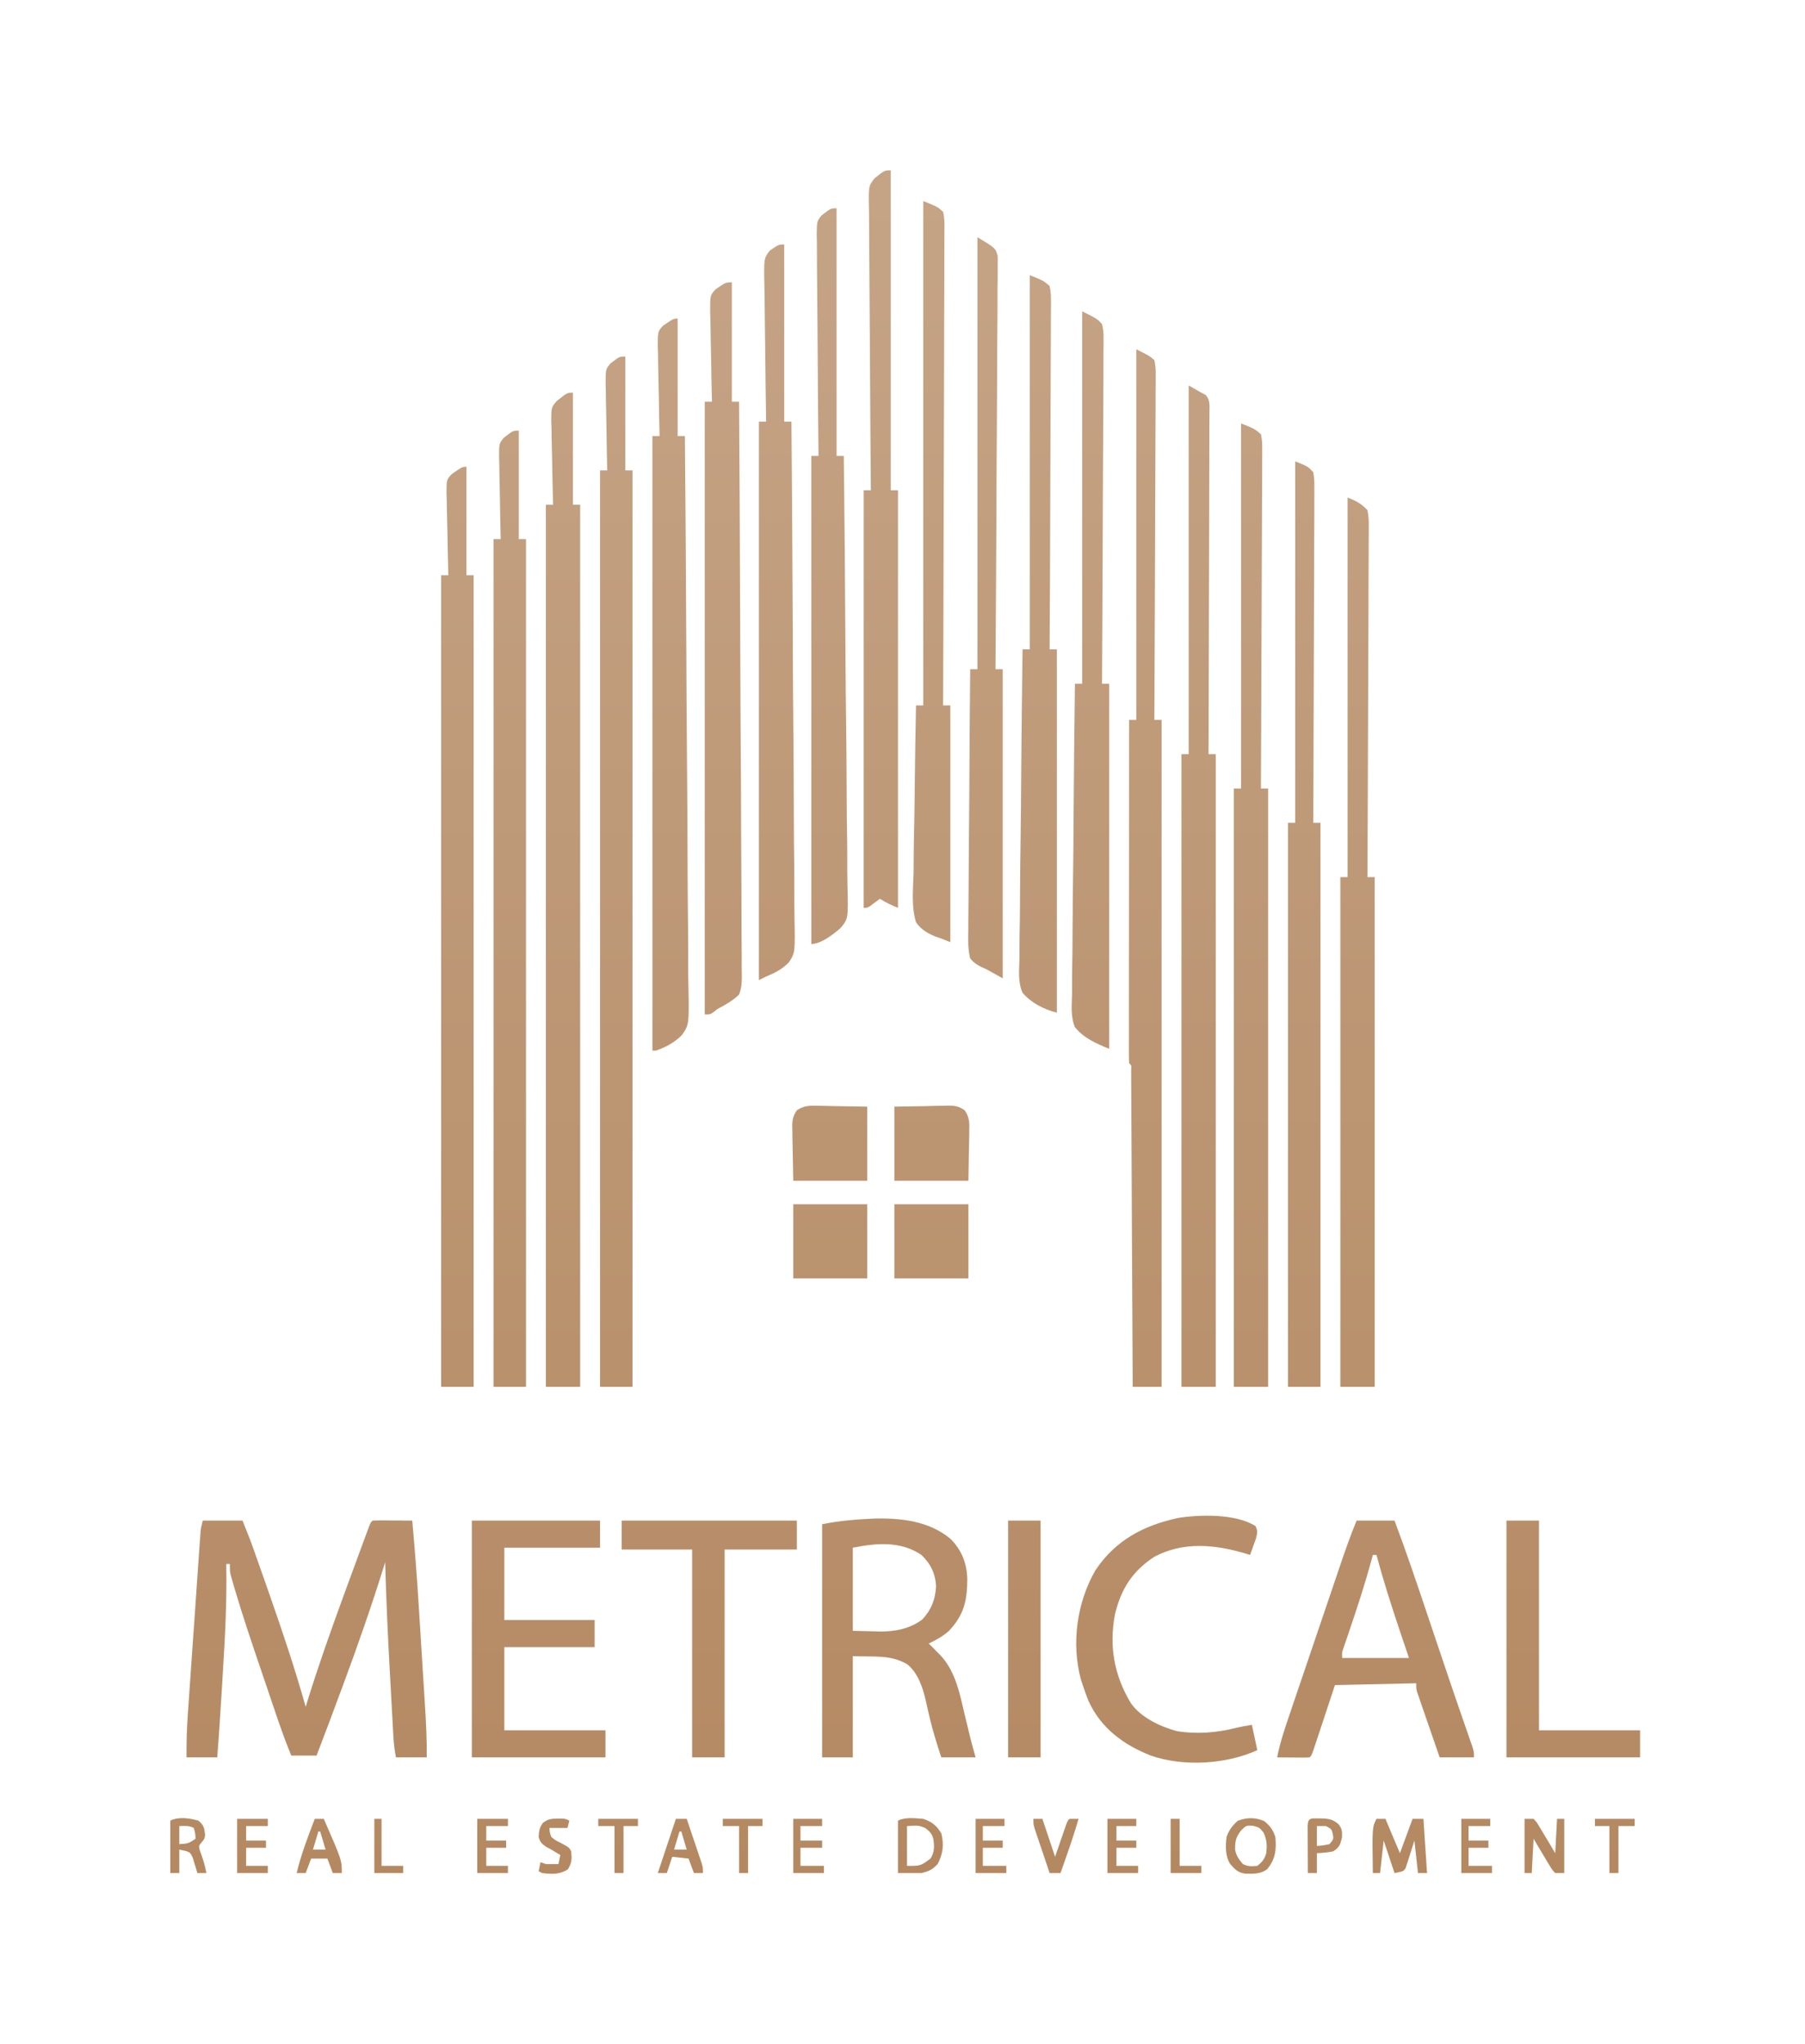 <svg width="53" height="60" viewBox="0 0 53 60" fill="none" xmlns="http://www.w3.org/2000/svg">
<g filter="url(#filter0_d_971_3304)">
<path d="M16.823 11.526C16.823 12.611 16.823 13.697 16.823 14.815C16.893 14.815 16.963 14.815 17.035 14.815C17.035 23.36 17.035 31.904 17.035 40.707C16.703 40.707 16.371 40.707 16.028 40.707C16.028 32.163 16.028 23.619 16.028 14.815C16.098 14.815 16.168 14.815 16.24 14.815C16.239 14.78 16.238 14.744 16.237 14.707C16.226 14.334 16.219 13.962 16.214 13.589C16.212 13.45 16.208 13.311 16.204 13.172C16.198 12.972 16.196 12.772 16.194 12.572C16.191 12.51 16.189 12.448 16.186 12.384C16.186 11.961 16.186 11.961 16.346 11.773C16.654 11.526 16.654 11.526 16.823 11.526Z" fill="url(#paint0_linear_971_3304)"/>
<path d="M18.361 10.465C18.361 11.568 18.361 12.671 18.361 13.807C18.431 13.807 18.501 13.807 18.573 13.807C18.573 22.684 18.573 31.561 18.573 40.707C18.258 40.707 17.943 40.707 17.619 40.707C17.619 31.83 17.619 22.953 17.619 13.807C17.689 13.807 17.759 13.807 17.831 13.807C17.829 13.752 17.829 13.752 17.828 13.695C17.819 13.343 17.813 12.992 17.809 12.641C17.806 12.46 17.803 12.28 17.799 12.099C17.793 11.891 17.791 11.684 17.789 11.476C17.787 11.411 17.785 11.347 17.783 11.28C17.782 10.842 17.782 10.842 17.924 10.669C18.188 10.465 18.188 10.465 18.361 10.465Z" fill="url(#paint1_linear_971_3304)"/>
<path d="M15.233 12.64C15.233 13.691 15.233 14.741 15.233 15.823C15.303 15.823 15.373 15.823 15.445 15.823C15.445 24.035 15.445 32.246 15.445 40.707C15.13 40.707 14.815 40.707 14.491 40.707C14.491 32.495 14.491 24.284 14.491 15.823C14.56 15.823 14.63 15.823 14.703 15.823C14.701 15.771 14.701 15.771 14.7 15.717C14.69 15.35 14.684 14.984 14.679 14.617C14.677 14.48 14.674 14.343 14.671 14.207C14.665 14.01 14.663 13.813 14.661 13.616C14.659 13.555 14.657 13.494 14.655 13.431C14.654 13.016 14.654 13.016 14.796 12.847C15.063 12.64 15.063 12.64 15.233 12.64Z" fill="url(#paint2_linear_971_3304)"/>
<path d="M34.903 11.314C35.087 11.419 35.087 11.419 35.274 11.526C35.337 11.559 35.337 11.559 35.402 11.593C35.538 11.741 35.515 11.91 35.512 12.101C35.512 12.144 35.512 12.187 35.512 12.231C35.513 12.375 35.511 12.519 35.51 12.663C35.51 12.766 35.51 12.869 35.51 12.972C35.511 13.252 35.509 13.532 35.508 13.812C35.506 14.104 35.506 14.397 35.506 14.689C35.505 15.243 35.504 15.798 35.502 16.352C35.499 16.983 35.498 17.613 35.497 18.244C35.495 19.542 35.491 20.839 35.486 22.137C35.556 22.137 35.626 22.137 35.698 22.137C35.698 28.265 35.698 34.393 35.698 40.707C35.366 40.707 35.033 40.707 34.691 40.707C34.691 34.579 34.691 28.451 34.691 22.137C34.761 22.137 34.831 22.137 34.903 22.137C34.903 18.565 34.903 14.994 34.903 11.314Z" fill="url(#paint3_linear_971_3304)"/>
<path d="M13.695 13.701C13.695 14.752 13.695 15.802 13.695 16.885C13.765 16.885 13.835 16.885 13.907 16.885C13.907 24.746 13.907 32.607 13.907 40.707C13.592 40.707 13.277 40.707 12.953 40.707C12.953 32.846 12.953 24.984 12.953 16.885C13.023 16.885 13.093 16.885 13.165 16.885C13.163 16.832 13.163 16.832 13.162 16.778C13.151 16.411 13.144 16.045 13.139 15.678C13.136 15.541 13.133 15.404 13.129 15.268C13.123 15.071 13.12 14.874 13.118 14.677C13.116 14.616 13.114 14.555 13.111 14.492C13.111 14.076 13.111 14.076 13.273 13.908C13.577 13.701 13.577 13.701 13.695 13.701Z" fill="url(#paint4_linear_971_3304)"/>
<path d="M36.441 12.428C36.842 12.589 36.842 12.589 37.024 12.746C37.056 12.901 37.066 13.012 37.062 13.166C37.062 13.209 37.063 13.252 37.063 13.296C37.063 13.439 37.062 13.582 37.06 13.725C37.06 13.827 37.06 13.93 37.06 14.032C37.06 14.311 37.058 14.589 37.056 14.868C37.054 15.159 37.054 15.449 37.053 15.74C37.053 16.291 37.05 16.842 37.047 17.393C37.043 18.02 37.041 18.647 37.04 19.274C37.036 20.565 37.031 21.855 37.024 23.145C37.094 23.145 37.164 23.145 37.236 23.145C37.236 28.941 37.236 34.736 37.236 40.707C36.903 40.707 36.571 40.707 36.228 40.707C36.228 34.911 36.228 29.116 36.228 23.145C36.298 23.145 36.368 23.145 36.441 23.145C36.441 19.608 36.441 16.072 36.441 12.428Z" fill="url(#paint5_linear_971_3304)"/>
<path d="M33.365 10.253C33.744 10.442 33.744 10.442 33.896 10.571C33.928 10.727 33.938 10.841 33.934 10.997C33.934 11.04 33.934 11.084 33.935 11.129C33.935 11.274 33.934 11.419 33.932 11.564C33.932 11.668 33.932 11.772 33.932 11.876C33.932 12.159 33.93 12.442 33.928 12.724C33.926 13.02 33.926 13.315 33.925 13.611C33.924 14.17 33.922 14.729 33.919 15.289C33.915 15.925 33.913 16.562 33.912 17.199C33.908 18.509 33.903 19.819 33.896 21.129C33.966 21.129 34.036 21.129 34.108 21.129C34.108 27.59 34.108 34.05 34.108 40.707C33.828 40.707 33.548 40.707 33.259 40.707C33.259 40.589 33.258 40.47 33.258 40.349C33.253 39.238 33.247 38.127 33.241 37.016C33.239 36.444 33.236 35.873 33.233 35.302C33.231 34.804 33.228 34.306 33.226 33.809C33.224 33.545 33.223 33.281 33.222 33.017C33.221 32.77 33.219 32.522 33.218 32.274C33.218 32.182 33.217 32.091 33.217 32C33.216 31.876 33.216 31.752 33.215 31.628C33.214 31.523 33.214 31.523 33.214 31.417C33.224 31.268 33.224 31.268 33.153 31.21C33.148 31.08 33.147 30.951 33.147 30.821C33.147 30.779 33.147 30.738 33.147 30.696C33.147 30.557 33.147 30.418 33.147 30.278C33.147 30.179 33.147 30.08 33.147 29.98C33.147 29.71 33.148 29.439 33.148 29.169C33.148 28.886 33.148 28.604 33.148 28.322C33.149 27.787 33.149 27.251 33.15 26.716C33.15 26.107 33.15 25.498 33.151 24.889C33.151 23.636 33.152 22.382 33.153 21.129C33.223 21.129 33.293 21.129 33.365 21.129C33.365 17.54 33.365 13.951 33.365 10.253Z" fill="url(#paint6_linear_971_3304)"/>
<path d="M5.954 44.633C6.339 44.633 6.724 44.633 7.121 44.633C7.36 45.23 7.36 45.23 7.447 45.477C7.466 45.532 7.486 45.588 7.506 45.645C7.527 45.704 7.548 45.763 7.569 45.823C7.602 45.916 7.602 45.916 7.635 46.011C7.694 46.178 7.752 46.344 7.811 46.51C7.847 46.613 7.883 46.716 7.919 46.818C8.299 47.904 8.664 48.991 8.976 50.098C8.992 50.046 8.992 50.046 9.008 49.993C9.324 48.965 9.682 47.954 10.05 46.944C10.073 46.881 10.096 46.818 10.12 46.752C10.268 46.346 10.417 45.941 10.567 45.535C10.584 45.488 10.602 45.441 10.62 45.392C10.665 45.27 10.71 45.148 10.755 45.026C10.779 44.96 10.804 44.895 10.829 44.827C10.885 44.686 10.885 44.686 10.938 44.633C11.025 44.628 11.112 44.627 11.198 44.628C11.246 44.628 11.293 44.628 11.342 44.628C11.432 44.629 11.432 44.629 11.525 44.63C11.625 44.63 11.726 44.631 11.826 44.631C11.878 44.632 11.931 44.632 11.984 44.632C12.024 44.633 12.064 44.633 12.105 44.633C12.178 45.443 12.24 46.253 12.291 47.064C12.298 47.175 12.305 47.286 12.312 47.397C12.326 47.627 12.34 47.857 12.355 48.087C12.373 48.379 12.391 48.672 12.41 48.965C12.424 49.193 12.438 49.421 12.453 49.649C12.459 49.757 12.466 49.865 12.473 49.973C12.507 50.511 12.538 51.044 12.529 51.583C12.231 51.583 11.934 51.583 11.627 51.583C11.584 51.368 11.562 51.176 11.55 50.958C11.548 50.922 11.546 50.887 11.544 50.851C11.537 50.734 11.531 50.617 11.525 50.501C11.52 50.418 11.516 50.336 11.511 50.253C11.502 50.079 11.492 49.905 11.483 49.731C11.471 49.513 11.459 49.295 11.447 49.077C11.387 48.002 11.339 46.929 11.309 45.853C11.289 45.919 11.289 45.919 11.269 45.986C10.91 47.139 10.512 48.276 10.093 49.408C10.081 49.441 10.069 49.474 10.056 49.508C9.806 50.184 9.554 50.858 9.295 51.53C9.05 51.53 8.805 51.53 8.552 51.53C8.372 51.094 8.217 50.651 8.066 50.203C8.04 50.126 8.014 50.049 7.987 49.972C7.933 49.811 7.878 49.65 7.824 49.488C7.769 49.325 7.713 49.163 7.658 49C7.393 48.221 7.129 47.443 6.896 46.653C6.881 46.601 6.866 46.549 6.85 46.496C6.837 46.449 6.823 46.401 6.809 46.353C6.797 46.312 6.786 46.272 6.774 46.23C6.75 46.118 6.75 46.118 6.75 45.906C6.715 45.906 6.68 45.906 6.644 45.906C6.644 45.955 6.644 45.955 6.645 46.004C6.66 47.011 6.612 48.008 6.548 49.013C6.538 49.174 6.529 49.336 6.519 49.497C6.477 50.193 6.433 50.888 6.379 51.583C6.081 51.583 5.784 51.583 5.477 51.583C5.474 51.159 5.485 50.741 5.515 50.318C5.519 50.258 5.523 50.199 5.528 50.138C5.541 49.944 5.554 49.751 5.568 49.557C5.577 49.422 5.587 49.286 5.596 49.151C5.616 48.868 5.636 48.586 5.655 48.303C5.678 47.977 5.701 47.651 5.724 47.324C5.745 47.009 5.767 46.694 5.789 46.379C5.799 46.245 5.808 46.112 5.817 45.978C5.83 45.792 5.843 45.606 5.856 45.419C5.86 45.364 5.864 45.309 5.868 45.252C5.873 45.176 5.873 45.176 5.879 45.098C5.882 45.054 5.885 45.01 5.888 44.965C5.901 44.845 5.901 44.845 5.954 44.633Z" fill="url(#paint7_linear_971_3304)"/>
<path d="M39.569 14.603C39.824 14.706 39.965 14.776 40.152 14.975C40.183 15.136 40.194 15.255 40.19 15.415C40.191 15.46 40.191 15.504 40.191 15.549C40.192 15.697 40.19 15.845 40.188 15.993C40.188 16.099 40.188 16.206 40.188 16.312C40.188 16.6 40.186 16.888 40.184 17.176C40.182 17.477 40.182 17.779 40.182 18.08C40.181 18.65 40.178 19.22 40.175 19.791C40.171 20.44 40.17 21.089 40.168 21.738C40.165 23.074 40.159 24.409 40.152 25.745C40.222 25.745 40.292 25.745 40.364 25.745C40.364 30.682 40.364 35.62 40.364 40.707C40.032 40.707 39.699 40.707 39.357 40.707C39.357 35.769 39.357 30.832 39.357 25.745C39.427 25.745 39.497 25.745 39.569 25.745C39.569 22.068 39.569 18.391 39.569 14.603Z" fill="url(#paint8_linear_971_3304)"/>
<path d="M38.031 13.542C38.401 13.69 38.401 13.69 38.561 13.86C38.587 14.01 38.596 14.127 38.593 14.277C38.594 14.34 38.594 14.34 38.594 14.405C38.594 14.546 38.593 14.688 38.592 14.829C38.591 14.931 38.591 15.032 38.592 15.134C38.592 15.409 38.59 15.685 38.588 15.96C38.587 16.248 38.586 16.536 38.586 16.824C38.585 17.369 38.583 17.915 38.581 18.46C38.578 19.081 38.576 19.701 38.575 20.322C38.572 21.599 38.567 22.876 38.561 24.153C38.631 24.153 38.701 24.153 38.773 24.153C38.773 29.616 38.773 35.079 38.773 40.707C38.459 40.707 38.144 40.707 37.819 40.707C37.819 35.244 37.819 29.782 37.819 24.153C37.889 24.153 37.959 24.153 38.031 24.153C38.031 20.652 38.031 17.15 38.031 13.542Z" fill="url(#paint9_linear_971_3304)"/>
<path d="M21.489 8.289C21.489 9.445 21.489 10.601 21.489 11.791C21.559 11.791 21.629 11.791 21.701 11.791C21.716 14.001 21.727 16.211 21.734 18.42C21.734 18.681 21.735 18.942 21.736 19.203C21.736 19.255 21.736 19.307 21.737 19.36C21.739 20.201 21.744 21.042 21.75 21.883C21.756 22.746 21.76 23.609 21.761 24.472C21.762 25.004 21.765 25.537 21.77 26.069C21.773 26.434 21.774 26.799 21.773 27.165C21.773 27.375 21.774 27.586 21.777 27.797C21.78 27.989 21.78 28.182 21.778 28.375C21.778 28.478 21.78 28.581 21.783 28.683C21.779 28.874 21.769 29.016 21.701 29.194C21.509 29.377 21.298 29.494 21.065 29.618C21.026 29.648 20.988 29.678 20.948 29.709C20.853 29.777 20.853 29.777 20.694 29.777C20.694 23.842 20.694 17.906 20.694 11.791C20.764 11.791 20.834 11.791 20.906 11.791C20.904 11.732 20.904 11.732 20.903 11.672C20.893 11.303 20.886 10.933 20.881 10.562C20.879 10.372 20.875 10.182 20.87 9.992C20.865 9.808 20.862 9.625 20.861 9.441C20.859 9.337 20.856 9.233 20.852 9.129C20.852 8.667 20.852 8.667 21.012 8.492C21.306 8.289 21.306 8.289 21.489 8.289Z" fill="url(#paint10_linear_971_3304)"/>
<path d="M19.898 9.351C19.898 10.489 19.898 11.627 19.898 12.799C19.968 12.799 20.038 12.799 20.111 12.799C20.13 15.013 20.145 17.227 20.154 19.441C20.155 19.702 20.156 19.963 20.157 20.225C20.157 20.277 20.158 20.329 20.158 20.383C20.162 21.225 20.168 22.067 20.176 22.91C20.184 23.774 20.189 24.639 20.19 25.504C20.192 26.037 20.195 26.57 20.202 27.104C20.207 27.47 20.208 27.836 20.207 28.201C20.206 28.413 20.207 28.623 20.212 28.834C20.237 30.069 20.237 30.069 20.024 30.381C19.802 30.604 19.556 30.733 19.262 30.838C19.227 30.838 19.192 30.838 19.156 30.838C19.156 24.886 19.156 18.933 19.156 12.799C19.226 12.799 19.296 12.799 19.368 12.799C19.367 12.742 19.367 12.742 19.365 12.683C19.355 12.319 19.348 11.955 19.344 11.591C19.341 11.404 19.338 11.217 19.332 11.03C19.326 10.815 19.324 10.6 19.322 10.385C19.319 10.318 19.317 10.251 19.314 10.182C19.314 9.727 19.314 9.727 19.476 9.554C19.775 9.351 19.775 9.351 19.898 9.351Z" fill="url(#paint11_linear_971_3304)"/>
<path d="M23.027 7.175C23.027 8.891 23.027 10.607 23.027 12.375C23.097 12.375 23.167 12.375 23.239 12.375C23.256 14.373 23.269 16.372 23.277 18.37C23.278 18.606 23.279 18.842 23.279 19.078C23.28 19.125 23.28 19.172 23.28 19.221C23.283 19.981 23.289 20.741 23.296 21.502C23.303 22.282 23.307 23.063 23.309 23.843C23.31 24.325 23.313 24.806 23.319 25.288C23.323 25.618 23.324 25.948 23.323 26.279C23.323 26.469 23.323 26.66 23.327 26.85C23.349 27.962 23.349 27.962 23.165 28.245C22.971 28.448 22.753 28.558 22.496 28.663C22.427 28.698 22.357 28.733 22.284 28.769C22.284 23.359 22.284 17.949 22.284 12.375C22.354 12.375 22.424 12.375 22.496 12.375C22.495 12.284 22.495 12.284 22.493 12.192C22.484 11.622 22.476 11.052 22.472 10.482C22.469 10.189 22.466 9.896 22.46 9.603C22.455 9.32 22.452 9.038 22.451 8.755C22.45 8.647 22.449 8.539 22.446 8.431C22.427 7.584 22.427 7.584 22.604 7.355C22.867 7.175 22.867 7.175 23.027 7.175Z" fill="url(#paint12_linear_971_3304)"/>
<path d="M26.155 5C26.155 8.099 26.155 11.198 26.155 14.391C26.225 14.391 26.295 14.391 26.367 14.391C26.367 18.435 26.367 22.48 26.367 26.647C26.17 26.568 26.013 26.493 25.837 26.382C25.811 26.401 25.786 26.42 25.759 26.44C25.726 26.464 25.692 26.489 25.658 26.514C25.625 26.539 25.591 26.564 25.557 26.589C25.465 26.647 25.465 26.647 25.36 26.647C25.36 22.602 25.36 18.558 25.36 14.391C25.43 14.391 25.5 14.391 25.572 14.391C25.571 14.345 25.571 14.299 25.57 14.251C25.56 13.128 25.552 12.005 25.547 10.882C25.544 10.339 25.541 9.796 25.536 9.253C25.531 8.78 25.528 8.306 25.527 7.833C25.526 7.582 25.525 7.332 25.521 7.081C25.518 6.845 25.517 6.609 25.518 6.373C25.517 6.287 25.517 6.2 25.515 6.114C25.502 5.461 25.502 5.461 25.678 5.235C25.97 5 25.97 5 26.155 5Z" fill="url(#paint13_linear_971_3304)"/>
<path d="M24.564 6.114C24.564 8.513 24.564 10.912 24.564 13.383C24.634 13.383 24.704 13.383 24.776 13.383C24.797 15.123 24.813 16.864 24.822 18.605C24.823 18.811 24.825 19.016 24.826 19.222C24.826 19.263 24.826 19.304 24.826 19.346C24.83 20.008 24.837 20.671 24.846 21.333C24.854 22.013 24.859 22.693 24.861 23.373C24.862 23.792 24.866 24.211 24.874 24.631C24.879 24.953 24.879 25.274 24.878 25.596C24.878 25.728 24.88 25.86 24.884 25.992C24.908 26.964 24.908 26.964 24.684 27.237C24.476 27.418 24.114 27.708 23.822 27.708C23.822 22.981 23.822 18.253 23.822 13.383C23.892 13.383 23.962 13.383 24.034 13.383C24.034 13.347 24.033 13.312 24.033 13.275C24.023 12.41 24.016 11.546 24.012 10.681C24.01 10.262 24.007 9.844 24.002 9.426C23.998 9.061 23.995 8.697 23.994 8.332C23.994 8.139 23.992 7.946 23.989 7.753C23.986 7.538 23.986 7.322 23.986 7.107C23.984 7.043 23.983 6.979 23.981 6.913C23.985 6.491 23.985 6.491 24.128 6.32C24.393 6.114 24.393 6.114 24.564 6.114Z" fill="url(#paint14_linear_971_3304)"/>
<path d="M30.237 8.077C30.641 8.239 30.641 8.239 30.82 8.396C30.853 8.553 30.862 8.668 30.859 8.826C30.859 8.87 30.859 8.913 30.86 8.958C30.86 9.105 30.858 9.252 30.857 9.399C30.857 9.504 30.857 9.609 30.857 9.714C30.857 9.999 30.855 10.285 30.853 10.57C30.851 10.869 30.851 11.167 30.85 11.466C30.849 12.03 30.847 12.596 30.843 13.161C30.84 13.804 30.838 14.447 30.837 15.09C30.833 16.413 30.828 17.737 30.82 19.06C30.89 19.06 30.96 19.06 31.033 19.06C31.033 22.579 31.033 26.098 31.033 29.724C30.656 29.63 30.282 29.44 30.025 29.141C29.887 28.835 29.924 28.482 29.935 28.155C29.935 28.056 29.935 27.956 29.935 27.857C29.934 27.588 29.939 27.32 29.945 27.051C29.95 26.77 29.95 26.489 29.951 26.208C29.953 25.676 29.96 25.144 29.968 24.613C29.977 24.007 29.981 23.401 29.985 22.796C29.994 21.55 30.008 20.305 30.025 19.06C30.095 19.06 30.165 19.06 30.237 19.06C30.237 15.436 30.237 11.811 30.237 8.077Z" fill="url(#paint15_linear_971_3304)"/>
<path d="M31.775 9.138C32.213 9.357 32.213 9.357 32.358 9.51C32.396 9.673 32.407 9.78 32.403 9.943C32.403 9.986 32.403 10.029 32.404 10.074C32.404 10.219 32.402 10.364 32.4 10.509C32.4 10.613 32.4 10.717 32.4 10.821C32.401 11.104 32.398 11.386 32.396 11.669C32.393 11.964 32.393 12.259 32.393 12.554C32.392 13.113 32.389 13.672 32.385 14.231C32.381 14.868 32.379 15.504 32.377 16.14C32.373 17.45 32.366 18.759 32.358 20.068C32.428 20.068 32.498 20.068 32.57 20.068C32.57 23.605 32.57 27.141 32.57 30.785C32.199 30.637 31.818 30.47 31.563 30.149C31.433 29.84 31.469 29.49 31.479 29.163C31.479 29.064 31.479 28.964 31.478 28.865C31.478 28.596 31.482 28.328 31.488 28.059C31.492 27.778 31.493 27.497 31.494 27.216C31.496 26.684 31.502 26.152 31.509 25.621C31.518 25.015 31.522 24.409 31.525 23.804C31.533 22.558 31.546 21.313 31.563 20.068C31.633 20.068 31.703 20.068 31.775 20.068C31.775 16.461 31.775 12.854 31.775 9.138Z" fill="url(#paint16_linear_971_3304)"/>
<path d="M25.673 44.573C26.46 44.555 27.285 44.647 27.907 45.167C28.239 45.497 28.392 45.889 28.402 46.353C28.4 46.981 28.307 47.399 27.864 47.87C27.684 48.03 27.486 48.14 27.268 48.241C27.305 48.277 27.343 48.313 27.381 48.35C27.432 48.402 27.483 48.454 27.533 48.506C27.573 48.545 27.573 48.545 27.612 48.584C28.068 49.066 28.19 49.754 28.338 50.38C28.366 50.493 28.393 50.606 28.421 50.719C28.445 50.82 28.47 50.922 28.494 51.024C28.541 51.212 28.594 51.398 28.647 51.583C28.314 51.583 27.982 51.583 27.639 51.583C27.512 51.195 27.39 50.811 27.297 50.413C27.284 50.358 27.271 50.302 27.257 50.245C27.232 50.136 27.207 50.027 27.184 49.917C27.094 49.532 26.96 49.113 26.643 48.853C26.146 48.556 25.629 48.64 25.041 48.612C25.041 49.593 25.041 50.573 25.041 51.583C24.744 51.583 24.447 51.583 24.14 51.583C24.14 49.325 24.14 47.066 24.14 44.739C24.66 44.635 25.147 44.596 25.673 44.573ZM25.041 45.429C25.041 46.234 25.041 47.04 25.041 47.869C25.239 47.874 25.437 47.878 25.641 47.883C25.733 47.886 25.733 47.886 25.826 47.889C26.278 47.893 26.709 47.812 27.079 47.538C27.345 47.252 27.461 46.96 27.485 46.571C27.471 46.196 27.326 45.899 27.056 45.641C26.444 45.227 25.731 45.291 25.041 45.429Z" fill="url(#paint17_linear_971_3304)"/>
<path d="M27.109 5.902C27.534 6.072 27.534 6.072 27.692 6.22C27.74 6.411 27.734 6.6 27.731 6.796C27.731 6.855 27.731 6.914 27.731 6.975C27.732 7.175 27.73 7.374 27.729 7.574C27.728 7.717 27.728 7.859 27.729 8.002C27.729 8.31 27.728 8.618 27.726 8.925C27.723 9.37 27.723 9.815 27.722 10.26C27.721 10.981 27.719 11.703 27.716 12.425C27.713 13.126 27.711 13.827 27.71 14.528C27.71 14.571 27.71 14.614 27.71 14.659C27.709 14.876 27.709 15.092 27.708 15.309C27.705 17.108 27.7 18.906 27.692 20.705C27.762 20.705 27.832 20.705 27.904 20.705C27.904 22.998 27.904 25.292 27.904 27.655C27.817 27.62 27.73 27.585 27.639 27.549C27.578 27.528 27.517 27.506 27.454 27.485C27.226 27.388 27.039 27.279 26.897 27.071C26.756 26.614 26.811 26.104 26.825 25.632C26.826 25.49 26.827 25.348 26.828 25.206C26.83 24.871 26.836 24.536 26.844 24.201C26.852 23.82 26.856 23.438 26.86 23.057C26.867 22.273 26.881 21.489 26.897 20.705C26.967 20.705 27.037 20.705 27.109 20.705C27.109 15.82 27.109 10.935 27.109 5.902Z" fill="url(#paint18_linear_971_3304)"/>
<path d="M28.7 6.963C29.23 7.281 29.23 7.281 29.295 7.514C29.297 7.605 29.297 7.697 29.294 7.789C29.294 7.84 29.295 7.891 29.295 7.943C29.296 8.113 29.293 8.282 29.29 8.452C29.29 8.574 29.29 8.696 29.29 8.818C29.291 9.149 29.287 9.479 29.284 9.81C29.28 10.156 29.28 10.501 29.279 10.847C29.278 11.427 29.275 12.007 29.27 12.587C29.265 13.184 29.261 13.782 29.259 14.379C29.259 14.416 29.259 14.453 29.259 14.491C29.258 14.676 29.257 14.861 29.257 15.046C29.251 16.578 29.242 18.111 29.23 19.643C29.3 19.643 29.37 19.643 29.442 19.643C29.442 22.637 29.442 25.631 29.442 28.716C29.285 28.629 29.127 28.541 28.965 28.451C28.916 28.429 28.866 28.407 28.816 28.384C28.676 28.314 28.588 28.253 28.488 28.133C28.418 27.861 28.427 27.595 28.433 27.317C28.434 27.233 28.433 27.15 28.433 27.066C28.433 26.839 28.436 26.613 28.439 26.386C28.442 26.149 28.442 25.912 28.443 25.675C28.445 25.226 28.448 24.777 28.453 24.329C28.459 23.818 28.461 23.307 28.464 22.796C28.469 21.745 28.477 20.694 28.488 19.643C28.558 19.643 28.628 19.643 28.7 19.643C28.7 15.459 28.7 11.274 28.7 6.963Z" fill="url(#paint19_linear_971_3304)"/>
<path d="M39.834 44.633C40.201 44.633 40.569 44.633 40.947 44.633C41.284 45.527 41.589 46.431 41.893 47.336C42.006 47.673 42.119 48.01 42.233 48.347C42.261 48.43 42.289 48.513 42.317 48.596C42.485 49.097 42.655 49.598 42.827 50.097C42.844 50.146 42.861 50.195 42.878 50.245C42.952 50.458 43.025 50.671 43.1 50.885C43.124 50.956 43.149 51.028 43.174 51.1C43.195 51.16 43.216 51.219 43.237 51.281C43.28 51.424 43.28 51.424 43.28 51.583C42.948 51.583 42.615 51.583 42.273 51.583C42.174 51.299 42.076 51.015 41.978 50.731C41.945 50.634 41.911 50.537 41.878 50.441C41.83 50.302 41.782 50.163 41.734 50.024C41.712 49.959 41.712 49.959 41.689 49.893C41.675 49.852 41.661 49.812 41.647 49.77C41.628 49.717 41.628 49.717 41.61 49.663C41.584 49.567 41.584 49.567 41.584 49.408C40.796 49.425 40.009 49.443 39.198 49.461C38.973 50.14 38.973 50.14 38.749 50.818C38.721 50.903 38.692 50.988 38.664 51.072C38.65 51.117 38.635 51.161 38.62 51.207C38.514 51.524 38.514 51.524 38.455 51.583C38.384 51.588 38.313 51.589 38.241 51.589C38.199 51.588 38.156 51.588 38.111 51.588C38.066 51.587 38.021 51.587 37.975 51.587C37.93 51.586 37.884 51.586 37.838 51.586C37.725 51.585 37.613 51.584 37.501 51.583C37.586 51.147 37.726 50.732 37.87 50.312C37.896 50.234 37.922 50.156 37.949 50.078C38.019 49.871 38.089 49.663 38.16 49.456C38.233 49.243 38.305 49.029 38.378 48.815C38.506 48.437 38.635 48.059 38.763 47.681C38.865 47.383 38.966 47.084 39.067 46.786C39.135 46.585 39.203 46.384 39.271 46.183C39.301 46.095 39.331 46.007 39.361 45.918C39.508 45.485 39.659 45.056 39.834 44.633ZM40.311 45.641C40.295 45.701 40.279 45.761 40.262 45.823C40.067 46.533 39.839 47.23 39.601 47.926C39.588 47.963 39.576 48 39.563 48.039C39.528 48.141 39.493 48.243 39.458 48.345C39.402 48.503 39.402 48.503 39.41 48.665C40.057 48.665 40.704 48.665 41.371 48.665C41.273 48.373 41.175 48.081 41.073 47.78C40.836 47.072 40.61 46.363 40.417 45.641C40.382 45.641 40.347 45.641 40.311 45.641Z" fill="url(#paint20_linear_971_3304)"/>
<path d="M13.854 44.633C15.097 44.633 16.339 44.633 17.619 44.633C17.619 44.896 17.619 45.158 17.619 45.429C16.691 45.429 15.764 45.429 14.809 45.429C14.809 46.129 14.809 46.83 14.809 47.551C15.683 47.551 16.558 47.551 17.46 47.551C17.46 47.814 17.46 48.076 17.46 48.347C16.585 48.347 15.71 48.347 14.809 48.347C14.809 49.152 14.809 49.958 14.809 50.788C15.788 50.788 16.768 50.788 17.778 50.788C17.778 51.05 17.778 51.313 17.778 51.583C16.483 51.583 15.188 51.583 13.854 51.583C13.854 49.29 13.854 46.996 13.854 44.633Z" fill="url(#paint21_linear_971_3304)"/>
<path d="M36.865 44.792C36.936 44.936 36.917 45.008 36.877 45.164C36.856 45.221 36.836 45.278 36.815 45.336C36.795 45.393 36.775 45.45 36.754 45.509C36.738 45.553 36.722 45.596 36.706 45.641C36.633 45.619 36.633 45.619 36.558 45.596C35.669 45.334 34.749 45.242 33.896 45.694C33.252 46.114 32.918 46.637 32.739 47.382C32.561 48.317 32.715 49.183 33.206 49.992C33.5 50.414 34.062 50.676 34.548 50.811C35.128 50.908 35.713 50.862 36.279 50.721C36.437 50.682 36.598 50.655 36.759 50.628C36.811 50.873 36.864 51.118 36.918 51.371C36 51.79 34.745 51.861 33.79 51.53C32.99 51.214 32.329 50.729 31.962 49.928C31.893 49.756 31.832 49.584 31.775 49.408C31.762 49.37 31.75 49.331 31.737 49.291C31.454 48.238 31.621 47.039 32.159 46.101C32.744 45.213 33.578 44.774 34.594 44.555C35.251 44.453 36.28 44.429 36.865 44.792Z" fill="url(#paint22_linear_971_3304)"/>
<path d="M18.255 44.633C19.952 44.633 21.649 44.633 23.398 44.633C23.398 44.913 23.398 45.193 23.398 45.482C22.698 45.482 21.998 45.482 21.277 45.482C21.277 47.495 21.277 49.509 21.277 51.583C20.962 51.583 20.647 51.583 20.323 51.583C20.323 49.57 20.323 47.556 20.323 45.482C19.64 45.482 18.958 45.482 18.255 45.482C18.255 45.202 18.255 44.922 18.255 44.633Z" fill="url(#paint23_linear_971_3304)"/>
<path d="M44.234 44.633C44.549 44.633 44.864 44.633 45.189 44.633C45.189 46.664 45.189 48.695 45.189 50.788C46.169 50.788 47.148 50.788 48.158 50.788C48.158 51.05 48.158 51.313 48.158 51.583C46.863 51.583 45.568 51.583 44.234 51.583C44.234 49.29 44.234 46.996 44.234 44.633Z" fill="url(#paint24_linear_971_3304)"/>
<path d="M29.601 44.633C29.916 44.633 30.231 44.633 30.555 44.633C30.555 46.927 30.555 49.22 30.555 51.583C30.241 51.583 29.925 51.583 29.601 51.583C29.601 49.29 29.601 46.996 29.601 44.633Z" fill="url(#paint25_linear_971_3304)"/>
<path d="M26.261 35.348C26.978 35.348 27.695 35.348 28.435 35.348C28.435 36.066 28.435 36.784 28.435 37.523C27.717 37.523 27 37.523 26.261 37.523C26.261 36.806 26.261 36.088 26.261 35.348Z" fill="url(#paint26_linear_971_3304)"/>
<path d="M23.292 35.348C24.009 35.348 24.726 35.348 25.465 35.348C25.465 36.066 25.465 36.784 25.465 37.523C24.748 37.523 24.031 37.523 23.292 37.523C23.292 36.806 23.292 36.088 23.292 35.348Z" fill="url(#paint27_linear_971_3304)"/>
<path d="M26.261 32.483C26.57 32.478 26.88 32.472 27.199 32.467C27.345 32.463 27.345 32.463 27.493 32.459C27.571 32.458 27.648 32.458 27.726 32.457C27.766 32.456 27.806 32.455 27.847 32.453C28.049 32.453 28.159 32.476 28.328 32.59C28.464 32.793 28.469 32.956 28.46 33.192C28.46 33.229 28.46 33.267 28.46 33.305C28.458 33.443 28.455 33.582 28.451 33.72C28.446 34.03 28.44 34.339 28.435 34.658C27.717 34.658 27 34.658 26.261 34.658C26.261 33.941 26.261 33.223 26.261 32.483Z" fill="url(#paint28_linear_971_3304)"/>
<path d="M24 32.457C24.038 32.458 24.075 32.458 24.113 32.458C24.251 32.459 24.39 32.463 24.528 32.467C24.837 32.472 25.147 32.477 25.465 32.483C25.465 33.201 25.465 33.919 25.465 34.658C24.748 34.658 24.031 34.658 23.292 34.658C23.284 34.194 23.284 34.194 23.275 33.72C23.273 33.623 23.27 33.525 23.268 33.425C23.267 33.347 23.266 33.27 23.266 33.192C23.265 33.152 23.263 33.112 23.262 33.071C23.262 32.869 23.285 32.758 23.398 32.59C23.601 32.453 23.764 32.449 24 32.457Z" fill="url(#paint29_linear_971_3304)"/>
<path d="M40.417 53.387C40.505 53.387 40.592 53.387 40.682 53.387C40.699 53.429 40.717 53.471 40.734 53.514C40.769 53.597 40.769 53.597 40.805 53.682C40.839 53.764 40.839 53.764 40.874 53.848C40.95 54.031 41.028 54.213 41.106 54.395C41.229 54.063 41.351 53.73 41.477 53.387C41.582 53.387 41.687 53.387 41.796 53.387C41.831 53.913 41.865 54.438 41.902 54.979C41.814 54.979 41.727 54.979 41.636 54.979C41.602 54.664 41.566 54.349 41.531 54.024C41.437 54.318 41.437 54.318 41.345 54.613C41.333 54.649 41.32 54.686 41.308 54.723C41.296 54.761 41.284 54.798 41.272 54.837C41.212 54.926 41.212 54.926 40.947 54.979C40.842 54.664 40.737 54.349 40.629 54.024C40.594 54.339 40.559 54.654 40.523 54.979C40.453 54.979 40.383 54.979 40.311 54.979C40.291 53.64 40.291 53.64 40.417 53.387Z" fill="url(#paint30_linear_971_3304)"/>
<path d="M27.109 53.387C27.36 53.472 27.503 53.584 27.639 53.812C27.722 54.144 27.691 54.407 27.533 54.714C27.37 54.881 27.286 54.922 27.056 54.979C26.829 54.979 26.601 54.979 26.367 54.979C26.367 54.471 26.367 53.963 26.367 53.44C26.588 53.33 26.868 53.37 27.109 53.387ZM26.632 53.599C26.632 53.985 26.632 54.37 26.632 54.767C27.029 54.77 27.029 54.77 27.321 54.554C27.446 54.359 27.438 54.185 27.403 53.964C27.36 53.815 27.285 53.743 27.162 53.653C26.972 53.58 26.972 53.58 26.632 53.599Z" fill="url(#paint31_linear_971_3304)"/>
<path d="M37.123 53.454C37.292 53.593 37.379 53.71 37.448 53.918C37.481 54.289 37.455 54.566 37.209 54.863C37.023 55.01 36.8 55 36.574 54.997C36.352 54.967 36.27 54.88 36.123 54.714C35.974 54.477 35.982 54.188 36.016 53.918C36.084 53.721 36.188 53.582 36.344 53.444C36.609 53.343 36.863 53.34 37.123 53.454ZM36.447 53.722C36.293 53.918 36.264 54.032 36.266 54.284C36.291 54.463 36.38 54.577 36.494 54.714C36.644 54.789 36.751 54.783 36.918 54.767C37.069 54.648 37.122 54.578 37.183 54.395C37.203 54.146 37.204 54.017 37.1 53.788C36.978 53.639 36.978 53.639 36.788 53.59C36.592 53.581 36.592 53.581 36.447 53.722Z" fill="url(#paint32_linear_971_3304)"/>
<path d="M44.765 53.387C44.852 53.387 44.94 53.387 45.03 53.387C45.118 53.48 45.118 53.48 45.195 53.608C45.237 53.676 45.237 53.676 45.279 53.746C45.307 53.794 45.336 53.842 45.364 53.891C45.394 53.939 45.423 53.987 45.453 54.037C45.525 54.156 45.595 54.276 45.666 54.395C45.684 54.063 45.701 53.73 45.719 53.387C45.789 53.387 45.859 53.387 45.931 53.387C45.931 53.913 45.931 54.438 45.931 54.979C45.844 54.979 45.756 54.979 45.666 54.979C45.578 54.886 45.578 54.886 45.501 54.758C45.473 54.713 45.445 54.667 45.416 54.621C45.388 54.572 45.36 54.524 45.331 54.475C45.302 54.427 45.273 54.379 45.243 54.329C45.171 54.21 45.1 54.091 45.03 53.971C45.012 54.303 44.995 54.636 44.977 54.979C44.907 54.979 44.837 54.979 44.765 54.979C44.765 54.454 44.765 53.928 44.765 53.387Z" fill="url(#paint33_linear_971_3304)"/>
<path d="M5.825 53.44C5.988 53.574 6 53.66 6.022 53.863C6.007 53.971 6.007 53.971 5.923 54.074C5.833 54.179 5.833 54.179 5.866 54.31C5.882 54.355 5.898 54.399 5.915 54.445C5.977 54.623 6.027 54.793 6.06 54.979C5.973 54.979 5.885 54.979 5.795 54.979C5.778 54.918 5.778 54.918 5.76 54.855C5.743 54.802 5.726 54.749 5.709 54.694C5.693 54.641 5.677 54.588 5.661 54.533C5.581 54.355 5.581 54.355 5.265 54.289C5.265 54.517 5.265 54.744 5.265 54.979C5.178 54.979 5.09 54.979 5 54.979C5 54.471 5 53.963 5 53.44C5.248 53.316 5.568 53.368 5.825 53.44ZM5.265 53.599C5.265 53.775 5.265 53.95 5.265 54.13C5.531 54.112 5.531 54.112 5.742 53.971C5.734 53.808 5.734 53.808 5.689 53.653C5.546 53.581 5.424 53.596 5.265 53.599Z" fill="url(#paint34_linear_971_3304)"/>
<path d="M9.242 53.387C9.329 53.387 9.417 53.387 9.507 53.387C10.037 54.6 10.037 54.6 10.037 54.979C9.949 54.979 9.862 54.979 9.772 54.979C9.719 54.839 9.667 54.699 9.613 54.554C9.455 54.554 9.298 54.554 9.136 54.554C9.083 54.694 9.031 54.835 8.976 54.979C8.889 54.979 8.802 54.979 8.711 54.979C8.84 54.432 9.043 53.912 9.242 53.387ZM9.348 53.759C9.295 53.934 9.243 54.109 9.189 54.289C9.311 54.289 9.434 54.289 9.56 54.289C9.507 54.114 9.455 53.939 9.401 53.759C9.383 53.759 9.366 53.759 9.348 53.759Z" fill="url(#paint35_linear_971_3304)"/>
<path d="M19.846 53.387C19.95 53.387 20.055 53.387 20.164 53.387C20.232 53.588 20.3 53.789 20.367 53.99C20.39 54.059 20.414 54.127 20.437 54.196C20.47 54.294 20.503 54.392 20.536 54.491C20.556 54.55 20.576 54.609 20.597 54.67C20.641 54.82 20.641 54.82 20.641 54.979C20.553 54.979 20.466 54.979 20.376 54.979C20.323 54.839 20.271 54.699 20.217 54.554C20.059 54.537 19.902 54.52 19.739 54.501C19.687 54.659 19.634 54.817 19.58 54.979C19.493 54.979 19.405 54.979 19.315 54.979C19.49 54.454 19.665 53.928 19.846 53.387ZM19.951 53.759C19.899 53.934 19.846 54.109 19.793 54.289C19.915 54.289 20.037 54.289 20.164 54.289C20.111 54.114 20.059 53.939 20.005 53.759C19.987 53.759 19.97 53.759 19.951 53.759Z" fill="url(#paint36_linear_971_3304)"/>
<path d="M14.013 53.387C14.311 53.387 14.608 53.387 14.915 53.387C14.915 53.457 14.915 53.527 14.915 53.599C14.705 53.599 14.495 53.599 14.278 53.599C14.278 53.739 14.278 53.88 14.278 54.024C14.471 54.024 14.663 54.024 14.862 54.024C14.862 54.094 14.862 54.164 14.862 54.236C14.669 54.236 14.477 54.236 14.278 54.236C14.278 54.411 14.278 54.586 14.278 54.767C14.488 54.767 14.698 54.767 14.915 54.767C14.915 54.837 14.915 54.907 14.915 54.979C14.617 54.979 14.32 54.979 14.013 54.979C14.013 54.454 14.013 53.928 14.013 53.387Z" fill="url(#paint37_linear_971_3304)"/>
<path d="M6.962 53.387C7.259 53.387 7.557 53.387 7.863 53.387C7.863 53.457 7.863 53.527 7.863 53.599C7.653 53.599 7.443 53.599 7.227 53.599C7.227 53.739 7.227 53.88 7.227 54.024C7.419 54.024 7.612 54.024 7.81 54.024C7.81 54.094 7.81 54.164 7.81 54.236C7.618 54.236 7.425 54.236 7.227 54.236C7.227 54.411 7.227 54.586 7.227 54.767C7.437 54.767 7.647 54.767 7.863 54.767C7.863 54.837 7.863 54.907 7.863 54.979C7.566 54.979 7.268 54.979 6.962 54.979C6.962 54.454 6.962 53.928 6.962 53.387Z" fill="url(#paint38_linear_971_3304)"/>
<path d="M30.343 53.387C30.431 53.387 30.518 53.387 30.608 53.387C30.731 53.755 30.853 54.123 30.98 54.501C31.099 54.155 31.099 54.155 31.219 53.808C31.234 53.765 31.249 53.722 31.264 53.678C31.28 53.633 31.295 53.589 31.311 53.544C31.351 53.44 31.351 53.44 31.404 53.387C31.492 53.385 31.581 53.385 31.669 53.387C31.562 53.756 31.443 54.119 31.314 54.481C31.297 54.53 31.28 54.578 31.263 54.628C31.221 54.745 31.18 54.862 31.139 54.979C31.034 54.979 30.929 54.979 30.82 54.979C30.752 54.778 30.684 54.577 30.617 54.376C30.594 54.307 30.57 54.239 30.547 54.17C30.514 54.072 30.481 53.974 30.448 53.875C30.428 53.816 30.408 53.757 30.387 53.696C30.343 53.546 30.343 53.546 30.343 53.387Z" fill="url(#paint39_linear_971_3304)"/>
<path d="M38.734 53.374C38.967 53.376 39.124 53.384 39.304 53.546C39.415 53.688 39.41 53.761 39.403 53.944C39.351 54.154 39.325 54.225 39.145 54.342C38.984 54.375 38.832 54.386 38.667 54.395C38.667 54.588 38.667 54.781 38.667 54.979C38.58 54.979 38.492 54.979 38.402 54.979C38.401 54.761 38.4 54.543 38.399 54.325C38.399 54.25 38.399 54.176 38.398 54.102C38.398 53.995 38.397 53.889 38.397 53.782C38.397 53.718 38.397 53.654 38.396 53.588C38.407 53.337 38.508 53.378 38.734 53.374ZM38.667 53.599C38.667 53.792 38.667 53.985 38.667 54.183C38.849 54.169 38.849 54.169 39.038 54.13C39.16 53.984 39.16 53.984 39.135 53.835C39.1 53.688 39.1 53.688 38.932 53.599C38.845 53.599 38.758 53.599 38.667 53.599Z" fill="url(#paint40_linear_971_3304)"/>
<path d="M32.517 53.387C32.797 53.387 33.077 53.387 33.365 53.387C33.365 53.457 33.365 53.527 33.365 53.599C33.173 53.599 32.98 53.599 32.782 53.599C32.782 53.739 32.782 53.88 32.782 54.024C32.975 54.024 33.167 54.024 33.365 54.024C33.365 54.094 33.365 54.164 33.365 54.236C33.173 54.236 32.98 54.236 32.782 54.236C32.782 54.411 32.782 54.586 32.782 54.767C32.992 54.767 33.202 54.767 33.419 54.767C33.419 54.837 33.419 54.907 33.419 54.979C33.121 54.979 32.824 54.979 32.517 54.979C32.517 54.454 32.517 53.928 32.517 53.387Z" fill="url(#paint41_linear_971_3304)"/>
<path d="M23.292 53.387C23.572 53.387 23.852 53.387 24.14 53.387C24.14 53.457 24.14 53.527 24.14 53.599C23.93 53.599 23.72 53.599 23.504 53.599C23.504 53.739 23.504 53.88 23.504 54.024C23.714 54.024 23.924 54.024 24.14 54.024C24.14 54.094 24.14 54.164 24.14 54.236C23.93 54.236 23.72 54.236 23.504 54.236C23.504 54.411 23.504 54.586 23.504 54.767C23.731 54.767 23.959 54.767 24.193 54.767C24.193 54.837 24.193 54.907 24.193 54.979C23.896 54.979 23.598 54.979 23.292 54.979C23.292 54.454 23.292 53.928 23.292 53.387Z" fill="url(#paint42_linear_971_3304)"/>
<path d="M16.373 53.381C16.436 53.38 16.436 53.38 16.5 53.38C16.611 53.387 16.611 53.387 16.717 53.44C16.7 53.51 16.682 53.58 16.664 53.653C16.489 53.653 16.314 53.653 16.134 53.653C16.14 53.78 16.14 53.78 16.187 53.918C16.306 54.015 16.306 54.015 16.452 54.087C16.713 54.227 16.713 54.227 16.77 54.342C16.795 54.564 16.792 54.678 16.674 54.87C16.43 55.027 16.205 55.011 15.922 54.979C15.887 54.961 15.852 54.944 15.816 54.926C15.834 54.838 15.851 54.751 15.869 54.661C15.921 54.678 15.974 54.696 16.028 54.714C16.152 54.716 16.276 54.716 16.399 54.714C16.417 54.626 16.434 54.538 16.452 54.448C16.414 54.425 16.376 54.402 16.336 54.379C16.287 54.349 16.238 54.32 16.187 54.289C16.14 54.264 16.093 54.239 16.045 54.213C15.908 54.121 15.861 54.076 15.816 53.918C15.826 53.747 15.838 53.639 15.945 53.503C16.093 53.391 16.19 53.38 16.373 53.381Z" fill="url(#paint43_linear_971_3304)"/>
<path d="M42.909 53.387C43.189 53.387 43.469 53.387 43.757 53.387C43.757 53.457 43.757 53.527 43.757 53.599C43.547 53.599 43.337 53.599 43.121 53.599C43.121 53.739 43.121 53.88 43.121 54.024C43.313 54.024 43.506 54.024 43.704 54.024C43.704 54.094 43.704 54.164 43.704 54.236C43.512 54.236 43.319 54.236 43.121 54.236C43.121 54.411 43.121 54.586 43.121 54.767C43.349 54.767 43.576 54.767 43.81 54.767C43.81 54.837 43.81 54.907 43.81 54.979C43.513 54.979 43.215 54.979 42.909 54.979C42.909 54.454 42.909 53.928 42.909 53.387Z" fill="url(#paint44_linear_971_3304)"/>
<path d="M28.647 53.387C28.927 53.387 29.207 53.387 29.495 53.387C29.495 53.457 29.495 53.527 29.495 53.599C29.285 53.599 29.075 53.599 28.859 53.599C28.859 53.739 28.859 53.88 28.859 54.024C29.051 54.024 29.244 54.024 29.442 54.024C29.442 54.094 29.442 54.164 29.442 54.236C29.25 54.236 29.057 54.236 28.859 54.236C28.859 54.411 28.859 54.586 28.859 54.767C29.086 54.767 29.314 54.767 29.548 54.767C29.548 54.837 29.548 54.907 29.548 54.979C29.251 54.979 28.953 54.979 28.647 54.979C28.647 54.454 28.647 53.928 28.647 53.387Z" fill="url(#paint45_linear_971_3304)"/>
<path d="M46.832 53.387C47.217 53.387 47.602 53.387 47.999 53.387C47.999 53.457 47.999 53.527 47.999 53.599C47.841 53.599 47.684 53.599 47.522 53.599C47.522 54.055 47.522 54.51 47.522 54.979C47.434 54.979 47.347 54.979 47.257 54.979C47.257 54.524 47.257 54.069 47.257 53.599C47.117 53.599 46.977 53.599 46.832 53.599C46.832 53.529 46.832 53.459 46.832 53.387Z" fill="url(#paint46_linear_971_3304)"/>
<path d="M21.224 53.387C21.609 53.387 21.994 53.387 22.39 53.387C22.39 53.457 22.39 53.527 22.39 53.599C22.25 53.599 22.11 53.599 21.966 53.599C21.966 54.055 21.966 54.51 21.966 54.979C21.879 54.979 21.791 54.979 21.701 54.979C21.701 54.524 21.701 54.069 21.701 53.599C21.544 53.599 21.386 53.599 21.224 53.599C21.224 53.529 21.224 53.459 21.224 53.387Z" fill="url(#paint47_linear_971_3304)"/>
<path d="M17.566 53.387C17.951 53.387 18.335 53.387 18.732 53.387C18.732 53.457 18.732 53.527 18.732 53.599C18.592 53.599 18.452 53.599 18.308 53.599C18.308 54.055 18.308 54.51 18.308 54.979C18.22 54.979 18.133 54.979 18.043 54.979C18.043 54.524 18.043 54.069 18.043 53.599C17.885 53.599 17.728 53.599 17.566 53.599C17.566 53.529 17.566 53.459 17.566 53.387Z" fill="url(#paint48_linear_971_3304)"/>
<path d="M34.373 53.387C34.46 53.387 34.548 53.387 34.638 53.387C34.638 53.843 34.638 54.298 34.638 54.767C34.848 54.767 35.058 54.767 35.274 54.767C35.274 54.837 35.274 54.907 35.274 54.979C34.977 54.979 34.679 54.979 34.373 54.979C34.373 54.454 34.373 53.928 34.373 53.387Z" fill="url(#paint49_linear_971_3304)"/>
<path d="M10.991 53.387C11.061 53.387 11.131 53.387 11.203 53.387C11.203 53.843 11.203 54.298 11.203 54.767C11.413 54.767 11.623 54.767 11.839 54.767C11.839 54.837 11.839 54.907 11.839 54.979C11.56 54.979 11.28 54.979 10.991 54.979C10.991 54.454 10.991 53.928 10.991 53.387Z" fill="url(#paint50_linear_971_3304)"/>
</g>
<defs>
<filter id="filter0_d_971_3304" x="0.553" y="0.553" width="52.053" height="58.895" filterUnits="userSpaceOnUse" color-interpolation-filters="sRGB">
<feFlood flood-opacity="0" result="BackgroundImageFix"/>
<feColorMatrix in="SourceAlpha" type="matrix" values="0 0 0 0 0 0 0 0 0 0 0 0 0 0 0 0 0 0 127 0" result="hardAlpha"/>
<feOffset/>
<feGaussianBlur stdDeviation="2.224"/>
<feComposite in2="hardAlpha" operator="out"/>
<feColorMatrix type="matrix" values="0 0 0 0 0.247 0 0 0 0 0.228 0 0 0 0 0.211 0 0 0 1 0"/>
<feBlend mode="normal" in2="BackgroundImageFix" result="effect1_dropShadow_971_3304"/>
<feBlend mode="normal" in="SourceGraphic" in2="effect1_dropShadow_971_3304" result="shape"/>
</filter>
<linearGradient id="paint0_linear_971_3304" x1="26.579" y1="5" x2="26.579" y2="55" gradientUnits="userSpaceOnUse">
<stop stop-color="#C5A486"/>
<stop offset="1" stop-color="#B48962"/>
</linearGradient>
<linearGradient id="paint1_linear_971_3304" x1="26.579" y1="5" x2="26.579" y2="55" gradientUnits="userSpaceOnUse">
<stop stop-color="#C5A486"/>
<stop offset="1" stop-color="#B48962"/>
</linearGradient>
<linearGradient id="paint2_linear_971_3304" x1="26.579" y1="5" x2="26.579" y2="55" gradientUnits="userSpaceOnUse">
<stop stop-color="#C5A486"/>
<stop offset="1" stop-color="#B48962"/>
</linearGradient>
<linearGradient id="paint3_linear_971_3304" x1="26.579" y1="5" x2="26.579" y2="55" gradientUnits="userSpaceOnUse">
<stop stop-color="#C5A486"/>
<stop offset="1" stop-color="#B48962"/>
</linearGradient>
<linearGradient id="paint4_linear_971_3304" x1="26.579" y1="5" x2="26.579" y2="55" gradientUnits="userSpaceOnUse">
<stop stop-color="#C5A486"/>
<stop offset="1" stop-color="#B48962"/>
</linearGradient>
<linearGradient id="paint5_linear_971_3304" x1="26.579" y1="5" x2="26.579" y2="55" gradientUnits="userSpaceOnUse">
<stop stop-color="#C5A486"/>
<stop offset="1" stop-color="#B48962"/>
</linearGradient>
<linearGradient id="paint6_linear_971_3304" x1="26.579" y1="5" x2="26.579" y2="55" gradientUnits="userSpaceOnUse">
<stop stop-color="#C5A486"/>
<stop offset="1" stop-color="#B48962"/>
</linearGradient>
<linearGradient id="paint7_linear_971_3304" x1="26.579" y1="5" x2="26.579" y2="55" gradientUnits="userSpaceOnUse">
<stop stop-color="#C5A486"/>
<stop offset="1" stop-color="#B48962"/>
</linearGradient>
<linearGradient id="paint8_linear_971_3304" x1="26.579" y1="5" x2="26.579" y2="55" gradientUnits="userSpaceOnUse">
<stop stop-color="#C5A486"/>
<stop offset="1" stop-color="#B48962"/>
</linearGradient>
<linearGradient id="paint9_linear_971_3304" x1="26.579" y1="5" x2="26.579" y2="55" gradientUnits="userSpaceOnUse">
<stop stop-color="#C5A486"/>
<stop offset="1" stop-color="#B48962"/>
</linearGradient>
<linearGradient id="paint10_linear_971_3304" x1="26.579" y1="5" x2="26.579" y2="55" gradientUnits="userSpaceOnUse">
<stop stop-color="#C5A486"/>
<stop offset="1" stop-color="#B48962"/>
</linearGradient>
<linearGradient id="paint11_linear_971_3304" x1="26.579" y1="5" x2="26.579" y2="55" gradientUnits="userSpaceOnUse">
<stop stop-color="#C5A486"/>
<stop offset="1" stop-color="#B48962"/>
</linearGradient>
<linearGradient id="paint12_linear_971_3304" x1="26.579" y1="5" x2="26.579" y2="55" gradientUnits="userSpaceOnUse">
<stop stop-color="#C5A486"/>
<stop offset="1" stop-color="#B48962"/>
</linearGradient>
<linearGradient id="paint13_linear_971_3304" x1="26.579" y1="5" x2="26.579" y2="55" gradientUnits="userSpaceOnUse">
<stop stop-color="#C5A486"/>
<stop offset="1" stop-color="#B48962"/>
</linearGradient>
<linearGradient id="paint14_linear_971_3304" x1="26.579" y1="5" x2="26.579" y2="55" gradientUnits="userSpaceOnUse">
<stop stop-color="#C5A486"/>
<stop offset="1" stop-color="#B48962"/>
</linearGradient>
<linearGradient id="paint15_linear_971_3304" x1="26.579" y1="5" x2="26.579" y2="55" gradientUnits="userSpaceOnUse">
<stop stop-color="#C5A486"/>
<stop offset="1" stop-color="#B48962"/>
</linearGradient>
<linearGradient id="paint16_linear_971_3304" x1="26.579" y1="5" x2="26.579" y2="55" gradientUnits="userSpaceOnUse">
<stop stop-color="#C5A486"/>
<stop offset="1" stop-color="#B48962"/>
</linearGradient>
<linearGradient id="paint17_linear_971_3304" x1="26.579" y1="5" x2="26.579" y2="55" gradientUnits="userSpaceOnUse">
<stop stop-color="#C5A486"/>
<stop offset="1" stop-color="#B48962"/>
</linearGradient>
<linearGradient id="paint18_linear_971_3304" x1="26.579" y1="5" x2="26.579" y2="55" gradientUnits="userSpaceOnUse">
<stop stop-color="#C5A486"/>
<stop offset="1" stop-color="#B48962"/>
</linearGradient>
<linearGradient id="paint19_linear_971_3304" x1="26.579" y1="5" x2="26.579" y2="55" gradientUnits="userSpaceOnUse">
<stop stop-color="#C5A486"/>
<stop offset="1" stop-color="#B48962"/>
</linearGradient>
<linearGradient id="paint20_linear_971_3304" x1="26.579" y1="5" x2="26.579" y2="55" gradientUnits="userSpaceOnUse">
<stop stop-color="#C5A486"/>
<stop offset="1" stop-color="#B48962"/>
</linearGradient>
<linearGradient id="paint21_linear_971_3304" x1="26.579" y1="5" x2="26.579" y2="55" gradientUnits="userSpaceOnUse">
<stop stop-color="#C5A486"/>
<stop offset="1" stop-color="#B48962"/>
</linearGradient>
<linearGradient id="paint22_linear_971_3304" x1="26.579" y1="5" x2="26.579" y2="55" gradientUnits="userSpaceOnUse">
<stop stop-color="#C5A486"/>
<stop offset="1" stop-color="#B48962"/>
</linearGradient>
<linearGradient id="paint23_linear_971_3304" x1="26.579" y1="5" x2="26.579" y2="55" gradientUnits="userSpaceOnUse">
<stop stop-color="#C5A486"/>
<stop offset="1" stop-color="#B48962"/>
</linearGradient>
<linearGradient id="paint24_linear_971_3304" x1="26.579" y1="5" x2="26.579" y2="55" gradientUnits="userSpaceOnUse">
<stop stop-color="#C5A486"/>
<stop offset="1" stop-color="#B48962"/>
</linearGradient>
<linearGradient id="paint25_linear_971_3304" x1="26.579" y1="5" x2="26.579" y2="55" gradientUnits="userSpaceOnUse">
<stop stop-color="#C5A486"/>
<stop offset="1" stop-color="#B48962"/>
</linearGradient>
<linearGradient id="paint26_linear_971_3304" x1="26.579" y1="5" x2="26.579" y2="55" gradientUnits="userSpaceOnUse">
<stop stop-color="#C5A486"/>
<stop offset="1" stop-color="#B48962"/>
</linearGradient>
<linearGradient id="paint27_linear_971_3304" x1="26.579" y1="5" x2="26.579" y2="55" gradientUnits="userSpaceOnUse">
<stop stop-color="#C5A486"/>
<stop offset="1" stop-color="#B48962"/>
</linearGradient>
<linearGradient id="paint28_linear_971_3304" x1="26.579" y1="5" x2="26.579" y2="55" gradientUnits="userSpaceOnUse">
<stop stop-color="#C5A486"/>
<stop offset="1" stop-color="#B48962"/>
</linearGradient>
<linearGradient id="paint29_linear_971_3304" x1="26.579" y1="5" x2="26.579" y2="55" gradientUnits="userSpaceOnUse">
<stop stop-color="#C5A486"/>
<stop offset="1" stop-color="#B48962"/>
</linearGradient>
<linearGradient id="paint30_linear_971_3304" x1="26.579" y1="5" x2="26.579" y2="55" gradientUnits="userSpaceOnUse">
<stop stop-color="#C5A486"/>
<stop offset="1" stop-color="#B48962"/>
</linearGradient>
<linearGradient id="paint31_linear_971_3304" x1="26.579" y1="5" x2="26.579" y2="55" gradientUnits="userSpaceOnUse">
<stop stop-color="#C5A486"/>
<stop offset="1" stop-color="#B48962"/>
</linearGradient>
<linearGradient id="paint32_linear_971_3304" x1="26.579" y1="5" x2="26.579" y2="55" gradientUnits="userSpaceOnUse">
<stop stop-color="#C5A486"/>
<stop offset="1" stop-color="#B48962"/>
</linearGradient>
<linearGradient id="paint33_linear_971_3304" x1="26.579" y1="5" x2="26.579" y2="55" gradientUnits="userSpaceOnUse">
<stop stop-color="#C5A486"/>
<stop offset="1" stop-color="#B48962"/>
</linearGradient>
<linearGradient id="paint34_linear_971_3304" x1="26.579" y1="5" x2="26.579" y2="55" gradientUnits="userSpaceOnUse">
<stop stop-color="#C5A486"/>
<stop offset="1" stop-color="#B48962"/>
</linearGradient>
<linearGradient id="paint35_linear_971_3304" x1="26.579" y1="5" x2="26.579" y2="55" gradientUnits="userSpaceOnUse">
<stop stop-color="#C5A486"/>
<stop offset="1" stop-color="#B48962"/>
</linearGradient>
<linearGradient id="paint36_linear_971_3304" x1="26.579" y1="5" x2="26.579" y2="55" gradientUnits="userSpaceOnUse">
<stop stop-color="#C5A486"/>
<stop offset="1" stop-color="#B48962"/>
</linearGradient>
<linearGradient id="paint37_linear_971_3304" x1="26.579" y1="5" x2="26.579" y2="55" gradientUnits="userSpaceOnUse">
<stop stop-color="#C5A486"/>
<stop offset="1" stop-color="#B48962"/>
</linearGradient>
<linearGradient id="paint38_linear_971_3304" x1="26.579" y1="5" x2="26.579" y2="55" gradientUnits="userSpaceOnUse">
<stop stop-color="#C5A486"/>
<stop offset="1" stop-color="#B48962"/>
</linearGradient>
<linearGradient id="paint39_linear_971_3304" x1="26.579" y1="5" x2="26.579" y2="55" gradientUnits="userSpaceOnUse">
<stop stop-color="#C5A486"/>
<stop offset="1" stop-color="#B48962"/>
</linearGradient>
<linearGradient id="paint40_linear_971_3304" x1="26.579" y1="5" x2="26.579" y2="55" gradientUnits="userSpaceOnUse">
<stop stop-color="#C5A486"/>
<stop offset="1" stop-color="#B48962"/>
</linearGradient>
<linearGradient id="paint41_linear_971_3304" x1="26.579" y1="5" x2="26.579" y2="55" gradientUnits="userSpaceOnUse">
<stop stop-color="#C5A486"/>
<stop offset="1" stop-color="#B48962"/>
</linearGradient>
<linearGradient id="paint42_linear_971_3304" x1="26.579" y1="5" x2="26.579" y2="55" gradientUnits="userSpaceOnUse">
<stop stop-color="#C5A486"/>
<stop offset="1" stop-color="#B48962"/>
</linearGradient>
<linearGradient id="paint43_linear_971_3304" x1="26.579" y1="5" x2="26.579" y2="55" gradientUnits="userSpaceOnUse">
<stop stop-color="#C5A486"/>
<stop offset="1" stop-color="#B48962"/>
</linearGradient>
<linearGradient id="paint44_linear_971_3304" x1="26.579" y1="5" x2="26.579" y2="55" gradientUnits="userSpaceOnUse">
<stop stop-color="#C5A486"/>
<stop offset="1" stop-color="#B48962"/>
</linearGradient>
<linearGradient id="paint45_linear_971_3304" x1="26.579" y1="5" x2="26.579" y2="55" gradientUnits="userSpaceOnUse">
<stop stop-color="#C5A486"/>
<stop offset="1" stop-color="#B48962"/>
</linearGradient>
<linearGradient id="paint46_linear_971_3304" x1="26.579" y1="5" x2="26.579" y2="55" gradientUnits="userSpaceOnUse">
<stop stop-color="#C5A486"/>
<stop offset="1" stop-color="#B48962"/>
</linearGradient>
<linearGradient id="paint47_linear_971_3304" x1="26.579" y1="5" x2="26.579" y2="55" gradientUnits="userSpaceOnUse">
<stop stop-color="#C5A486"/>
<stop offset="1" stop-color="#B48962"/>
</linearGradient>
<linearGradient id="paint48_linear_971_3304" x1="26.579" y1="5" x2="26.579" y2="55" gradientUnits="userSpaceOnUse">
<stop stop-color="#C5A486"/>
<stop offset="1" stop-color="#B48962"/>
</linearGradient>
<linearGradient id="paint49_linear_971_3304" x1="26.579" y1="5" x2="26.579" y2="55" gradientUnits="userSpaceOnUse">
<stop stop-color="#C5A486"/>
<stop offset="1" stop-color="#B48962"/>
</linearGradient>
<linearGradient id="paint50_linear_971_3304" x1="26.579" y1="5" x2="26.579" y2="55" gradientUnits="userSpaceOnUse">
<stop stop-color="#C5A486"/>
<stop offset="1" stop-color="#B48962"/>
</linearGradient>
</defs>
</svg>

